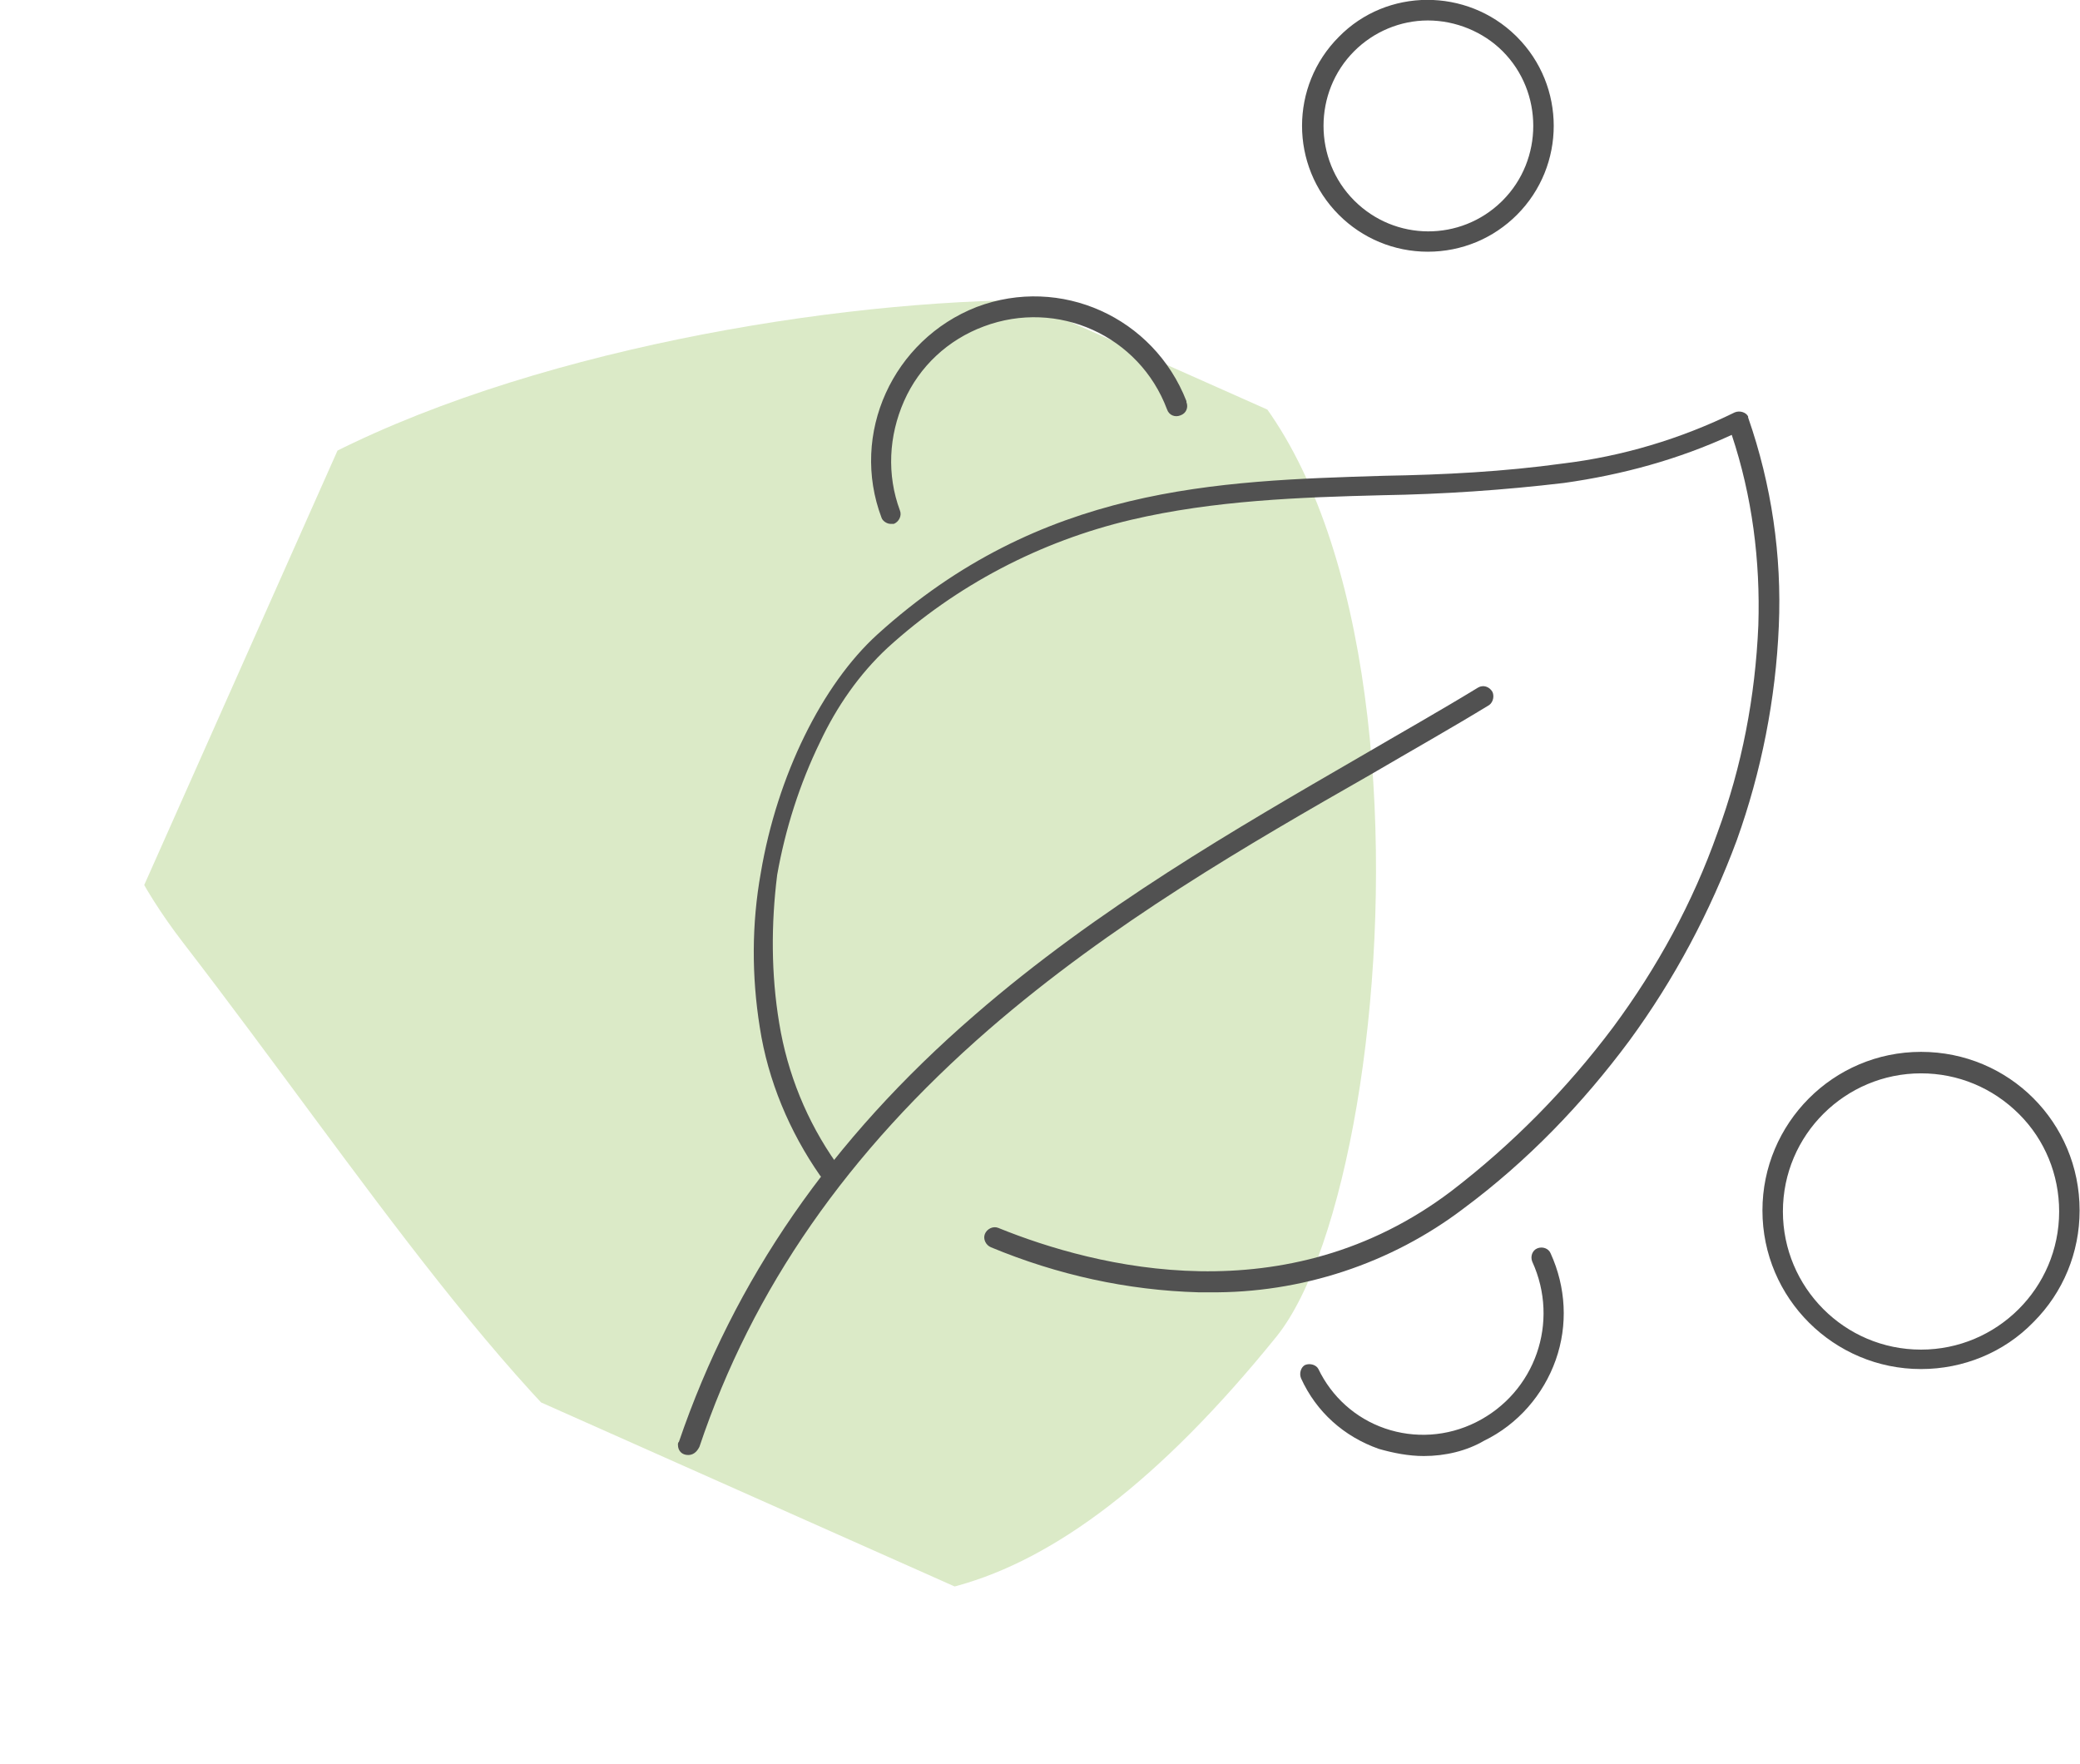 <?xml version="1.0" encoding="UTF-8"?>
<svg xmlns="http://www.w3.org/2000/svg" xmlns:xlink="http://www.w3.org/1999/xlink" version="1.1" id="Ebene_1" x="0px" y="0px" viewBox="0 0 203.3 172.4" style="enable-background:new 0 0 203.3 172.4;" xml:space="preserve">
<style type="text/css">
	.st0{clip-path:url(#SVGID_00000175291879730640070900000002829457488320899258_);}
	.st1{fill:#DBEAC7;}
	.st2{fill:#515151;}
</style>
<g id="Gruppe_113" transform="translate(-782.781 -4454.439)">
	<g id="Gruppe_102" transform="matrix(0.839, -0.545, 0.545, 0.839, 782.781, 4519.375)">
		<g>
			<defs>
				
					<rect id="SVGID_1_" x="0" y="0" transform="matrix(0.839 -0.545 0.545 0.839 -25.432 42.316)" width="117.4" height="128.2"></rect>
			</defs>
			<clipPath id="SVGID_00000163051544888677974480000007559201621986527134_">
				<use xlink:href="#SVGID_1_" style="overflow:visible;"></use>
			</clipPath>
			
				<g id="Gruppe_28" transform="translate(0 0)" style="clip-path:url(#SVGID_00000163051544888677974480000007559201621986527134_);">
				<g id="Gruppe_27" transform="translate(0 -0.002)">
					<path id="Pfad_65" class="st1" d="M0.2,32.6c4.6,57-0.9,113,68.6,90.4c20.2-6.6,69.4-73.9,38.9-95.4S-4.4-24.4,0.2,32.6"></path>
				</g>
			</g>
		</g>
	</g>
	<g id="Gruppe_103" transform="translate(850.043 4455.439)">
		<path id="Pfad_59" class="st2" d="M19.8,50.2c-0.4,0-0.8-0.3-0.9-0.6c-3.1-8.2,1.1-17.4,9.3-20.6c8.2-3.1,17.3,1,20.5,9.2    c0,0,0,0.1,0,0.1c0.2,0.5,0,1.1-0.6,1.3c-0.5,0.2-1.1,0-1.3-0.6c0,0,0,0,0,0c-2.7-7.2-10.7-10.8-17.9-8.1    c-3.5,1.3-6.3,3.9-7.8,7.3c-1.5,3.4-1.7,7.2-0.4,10.7c0.2,0.5-0.1,1.1-0.6,1.3C20.1,50.2,19.9,50.2,19.8,50.2L19.8,50.2z"></path>
		<path id="Pfad_60" class="st2" d="M71.9,141.3c-1.5,0-3-0.3-4.4-0.7c-3.4-1.2-6.1-3.6-7.6-6.9c-0.2-0.5,0-1.1,0.4-1.3    c0.5-0.2,1.1,0,1.3,0.4c0,0,0,0,0,0c1.3,2.7,3.6,4.8,6.5,5.8c2.9,1,6.1,0.8,8.9-0.6c5.8-2.9,8.2-9.8,5.5-15.7    c-0.2-0.5,0-1.1,0.5-1.3c0.5-0.2,1.1,0,1.3,0.5c1.5,3.3,1.7,7,0.5,10.4c-1.2,3.4-3.7,6.3-7,7.9C76.1,140.8,74,141.3,71.9,141.3z"></path>
		<path id="Pfad_61" class="st2" d="M50.9,125.3c-0.3,0-0.7,0-1,0c-7-0.2-13.8-1.7-20.3-4.4c-0.5-0.2-0.8-0.8-0.6-1.3    c0.2-0.5,0.8-0.8,1.3-0.6c9.6,3.9,28.2,8.6,44.3-3.6c6-4.6,11.3-10,15.8-16c4.3-5.8,7.8-12.2,10.2-19c2.4-6.5,3.7-13.3,4-20.3    c0.2-6.3-0.6-12.6-2.6-18.6c-5.2,2.4-10.7,3.9-16.4,4.7c-5.9,0.7-11.8,1.1-17.8,1.2c-8,0.2-16.4,0.5-24.5,2.4    c-8.9,2.1-17.1,6.4-23.8,12.5c-2.8,2.6-5,5.8-6.6,9.2c-2,4.1-3.4,8.5-4.2,13C8.1,89.3,8.1,94.2,8.9,99c0.8,4.9,2.7,9.6,5.6,13.7    c0.3,0.5,0.2,1.1-0.2,1.4c-0.5,0.3-1.1,0.2-1.4-0.2c-3-4.3-5.1-9.3-5.9-14.5c-0.8-5-0.8-10.1,0.1-15.1c1.6-9.5,6-18.4,11.4-23.3    c16-14.5,33.1-15,49.5-15.5c5.9-0.1,11.7-0.4,17.5-1.2c5.8-0.7,11.5-2.4,16.8-5c0.5-0.2,1.1,0,1.3,0.4c0,0,0,0.1,0,0.1    c2.3,6.6,3.3,13.5,3,20.4c-0.3,7.1-1.7,14.2-4.1,20.9c-2.6,7-6.1,13.6-10.5,19.6c-4.6,6.2-10,11.8-16.2,16.4    C68.7,122.5,59.9,125.4,50.9,125.3z"></path>
		<path id="Pfad_62" class="st2" d="M0,141.2c-0.6,0-1-0.4-1-1c0-0.1,0-0.2,0.1-0.3c5.4-15.8,14.8-29.5,28.9-41.7    c12.1-10.5,25.7-18.3,37.6-25.2c4.1-2.4,8-4.6,11.6-6.8c0.5-0.3,1.1-0.1,1.4,0.4c0.2,0.4,0.1,1-0.3,1.3c-3.6,2.2-7.5,4.4-11.6,6.8    c-11.9,6.8-25.3,14.5-37.3,24.9c-13.8,12-23.1,25.3-28.3,40.8C0.8,141,0.4,141.2,0,141.2z"></path>
		<path id="Pfad_63" class="st2" d="M72.3,23.6c-3.3,0-6.4-1.3-8.7-3.6c-4.8-4.8-4.8-12.6,0-17.4c4.7-4.8,12.5-4.8,17.3-0.1    c0,0,0.1,0.1,0.1,0.1c4.8,4.8,4.8,12.6,0,17.4C78.7,22.3,75.6,23.6,72.3,23.6z M72.3,1c-2.7,0-5.3,1.1-7.2,3c-4,4-4,10.6,0,14.6    c4,4,10.4,4,14.4,0.1c0,0,0,0,0.1-0.1c4-4,4-10.6,0-14.6C77.7,2.1,75,1,72.3,1z"></path>
		<path id="Pfad_64" class="st2" d="M120.5,132.8c-8.5,0-15.5-6.9-15.5-15.5c0-8.5,6.9-15.5,15.5-15.5s15.5,6.9,15.5,15.5    c0,4.1-1.6,8-4.5,10.9C128.6,131.2,124.6,132.8,120.5,132.8z M120.5,103.9c-7.4,0-13.5,6-13.5,13.5c0,7.4,6,13.5,13.5,13.5    c7.4,0,13.5-6,13.5-13.5c0-3.6-1.4-7-3.9-9.5C127.5,105.3,124.1,103.9,120.5,103.9z"></path>
	</g>
</g>
</svg>
